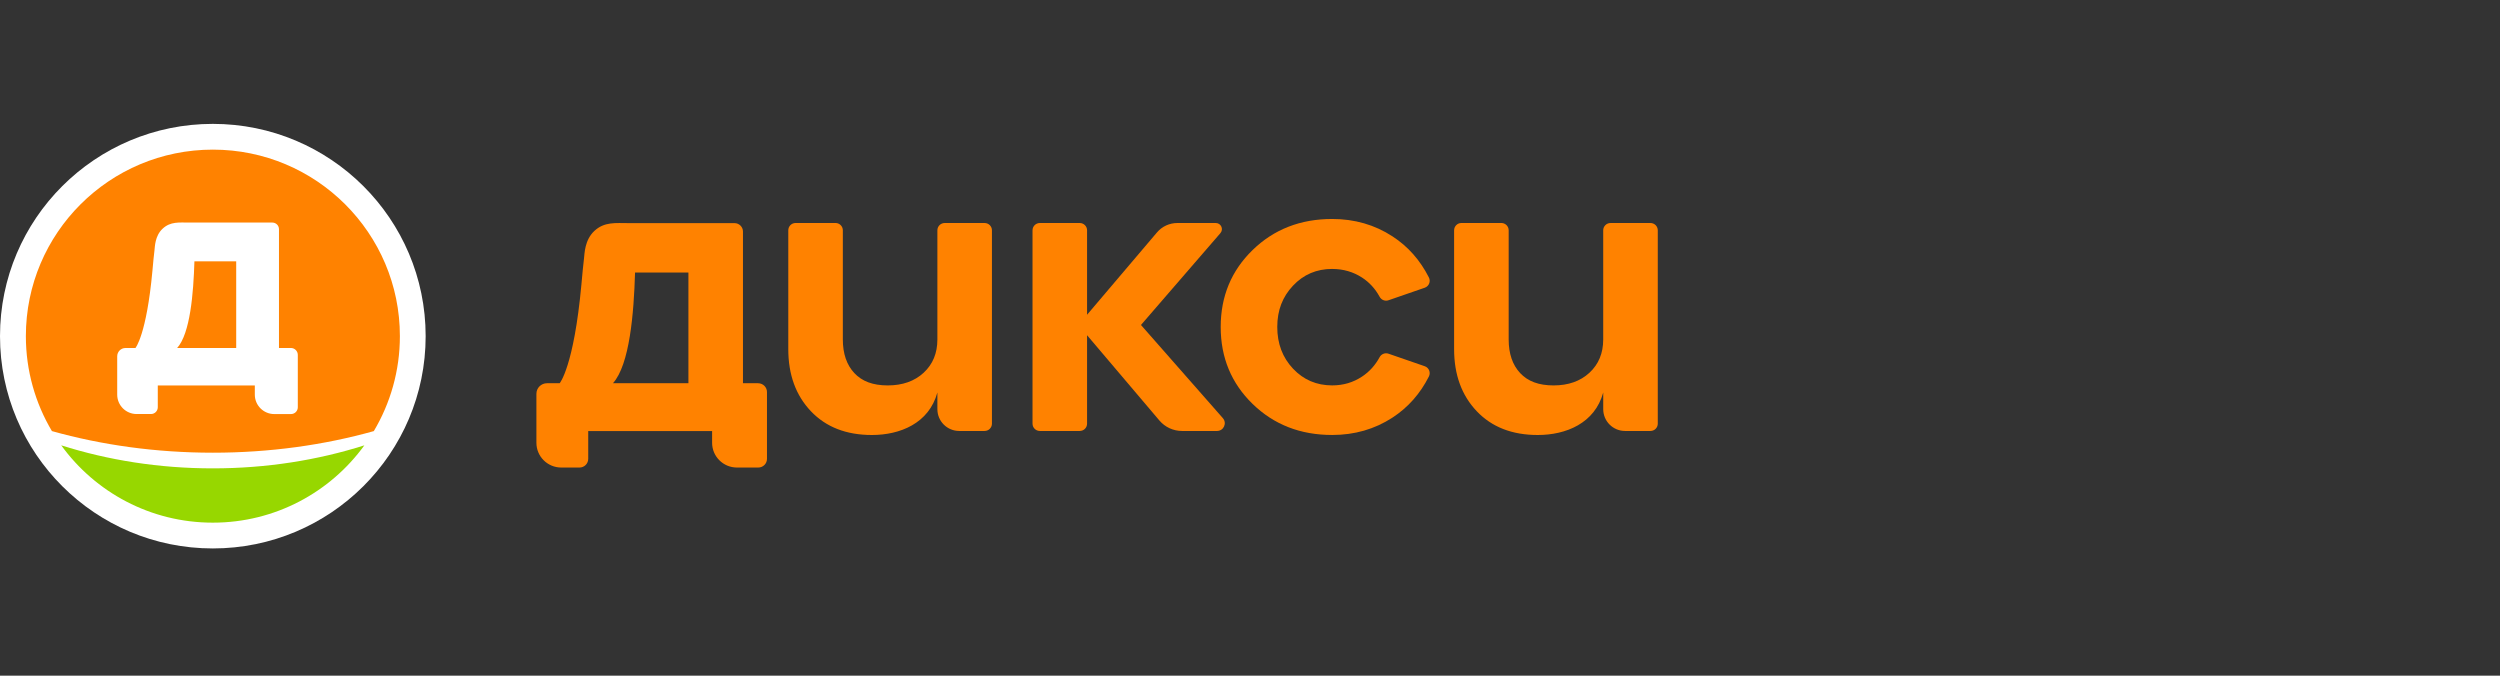 <svg width="222" height="60" viewBox="0 0 222 60" fill="none" xmlns="http://www.w3.org/2000/svg">
<rect x="0" y="0" width="222" height="60" fill="#333333" stroke="none"/>
<g clip-path="url(#clip0_4810_22634)">
<path d="M87.433 19.803H83.892C83.531 19.803 83.24 20.093 83.24 20.453V30.145C83.24 31.361 82.834 32.346 82.021 33.098C81.208 33.85 80.143 34.225 78.828 34.225C77.513 34.225 76.55 33.861 75.868 33.133C75.186 32.404 74.844 31.409 74.844 30.143V20.451C74.844 20.091 74.553 19.801 74.192 19.801H70.652C70.291 19.801 70 20.091 70 20.451V31.004C70 33.271 70.669 35.107 72.008 36.517C73.347 37.925 75.153 38.628 77.426 38.628C79.915 38.628 82.492 37.6 83.24 34.852V36.337C83.24 37.405 84.107 38.27 85.179 38.27H87.433C87.793 38.27 88.084 37.98 88.084 37.62V20.453C88.084 20.093 87.793 19.803 87.433 19.803Z" fill="#FF8200"/>
<path d="M118.3 23.883C119.28 23.883 120.167 24.139 120.956 24.652C121.601 25.073 122.119 25.639 122.51 26.354C122.665 26.636 122.995 26.77 123.296 26.664L126.518 25.55C126.89 25.422 127.065 24.993 126.887 24.642C126.109 23.102 125.029 21.882 123.646 20.985C122.069 19.959 120.284 19.445 118.3 19.445C115.477 19.445 113.121 20.364 111.233 22.201C109.342 24.039 108.398 26.317 108.398 29.035C108.398 31.754 109.344 34.034 111.233 35.871C113.121 37.709 115.479 38.626 118.3 38.626C120.284 38.626 122.069 38.112 123.646 37.087C125.029 36.189 126.109 34.969 126.887 33.43C127.065 33.078 126.89 32.649 126.518 32.521L123.296 31.407C122.992 31.303 122.662 31.438 122.51 31.717C122.121 32.435 121.604 33.007 120.956 33.436C120.167 33.961 119.283 34.223 118.3 34.223C116.914 34.223 115.754 33.729 114.821 32.738C113.888 31.747 113.421 30.514 113.421 29.033C113.421 27.553 113.888 26.356 114.821 25.366C115.754 24.375 116.914 23.881 118.3 23.881" fill="#FF8200"/>
<path d="M146.557 19.803H143.017C142.656 19.803 142.365 20.093 142.365 20.453V30.145C142.365 31.361 141.958 32.346 141.145 33.098C140.333 33.85 139.268 34.225 137.953 34.225C136.638 34.225 135.675 33.861 134.993 33.133C134.311 32.404 133.97 31.409 133.97 30.143V20.451C133.97 20.091 133.678 19.801 133.317 19.801H129.777C129.416 19.801 129.125 20.091 129.125 20.451V31.004C129.125 33.271 129.795 35.107 131.135 36.517C132.474 37.925 134.28 38.628 136.553 38.628C139.042 38.628 141.619 37.6 142.367 34.852V36.337C142.367 37.405 143.235 38.27 144.306 38.27H146.56C146.92 38.27 147.211 37.98 147.211 37.62V20.453C147.211 20.093 146.92 19.803 146.56 19.803" fill="#FF8200"/>
<path d="M61.131 34.03H54.431C55.913 32.378 56.285 27.841 56.393 24.199H61.131V34.03ZM67.321 34.03H65.976V20.563C65.976 20.149 65.639 19.813 65.222 19.813H55.831C54.683 19.813 53.67 19.675 52.779 20.507C51.899 21.331 51.912 22.553 51.856 22.983C51.784 23.538 51.723 24.255 51.63 25.261C50.958 32.566 49.7 34.03 49.7 34.03H48.576C48.054 34.03 47.633 34.45 47.633 34.971V39.319C47.633 40.533 48.62 41.517 49.837 41.517H51.462C51.888 41.517 52.234 41.172 52.234 40.748V38.281H63.235V39.319C63.235 40.533 64.222 41.517 65.439 41.517H67.336C67.762 41.517 68.108 41.172 68.108 40.748V34.816C68.108 34.383 67.756 34.032 67.321 34.032" fill="#FF8200"/>
<path d="M108.589 37.13L101.318 28.858L108.372 20.702C108.679 20.349 108.426 19.803 107.959 19.803H104.55C103.851 19.803 103.187 20.108 102.737 20.642L96.532 27.949V20.453C96.532 20.093 96.24 19.803 95.88 19.803H92.34C91.978 19.803 91.688 20.093 91.688 20.453V37.62C91.688 37.98 91.978 38.27 92.34 38.27H95.88C96.24 38.27 96.532 37.98 96.532 37.62V29.768L102.956 37.342C103.456 37.93 104.188 38.27 104.962 38.27H108.07C108.663 38.27 108.979 37.574 108.589 37.13Z" fill="#FF8200"/>
<path d="M37.798 29.851C37.798 40.263 29.335 48.702 18.899 48.702C8.463 48.702 0 40.263 0 29.851C0 19.439 8.461 11 18.899 11C29.338 11 37.798 19.439 37.798 29.851Z" fill="white"/>
<path d="M5.438 39.545C8.454 43.705 13.357 46.412 18.897 46.412C24.437 46.412 29.34 43.705 32.356 39.545C28.212 40.863 23.665 41.591 18.897 41.591C14.129 41.591 9.582 40.863 5.438 39.545Z" fill="#97D700"/>
<path d="M15.727 30.905H20.975V23.205H17.265C17.178 26.058 16.889 29.611 15.729 30.905" fill="#FF8200"/>
<path d="M26.445 36.166C26.445 36.5 26.173 36.769 25.838 36.769H24.354C23.402 36.769 22.628 35.997 22.628 35.047V34.232H14.011V36.164C14.011 36.498 13.739 36.766 13.407 36.766H12.133C11.181 36.766 10.408 35.995 10.408 35.045V31.64C10.408 31.232 10.738 30.902 11.147 30.902H12.027C12.027 30.902 13.011 29.756 13.537 24.033C13.609 23.244 13.659 22.682 13.716 22.247C13.759 21.91 13.75 20.954 14.439 20.308C15.137 19.654 15.93 19.764 16.83 19.764H24.184C24.51 19.764 24.773 20.027 24.773 20.352V30.9H25.827C26.169 30.9 26.445 31.176 26.445 31.516V36.161V36.166ZM18.901 13.287C9.73 13.287 2.297 20.703 2.297 29.849C2.297 32.929 3.142 35.81 4.611 38.282C9.015 39.515 13.841 40.2 18.903 40.2C23.965 40.2 28.79 39.517 33.195 38.282C34.664 35.81 35.51 32.929 35.51 29.849C35.51 20.703 28.075 13.287 18.905 13.287" fill="#FF8200"/>
</g>
<defs>
<clipPath id="clip0_4810_22634">
<rect width="147.529" height="38" fill="white" transform="translate(0 11)"/>
</clipPath>
</defs>
</svg>
